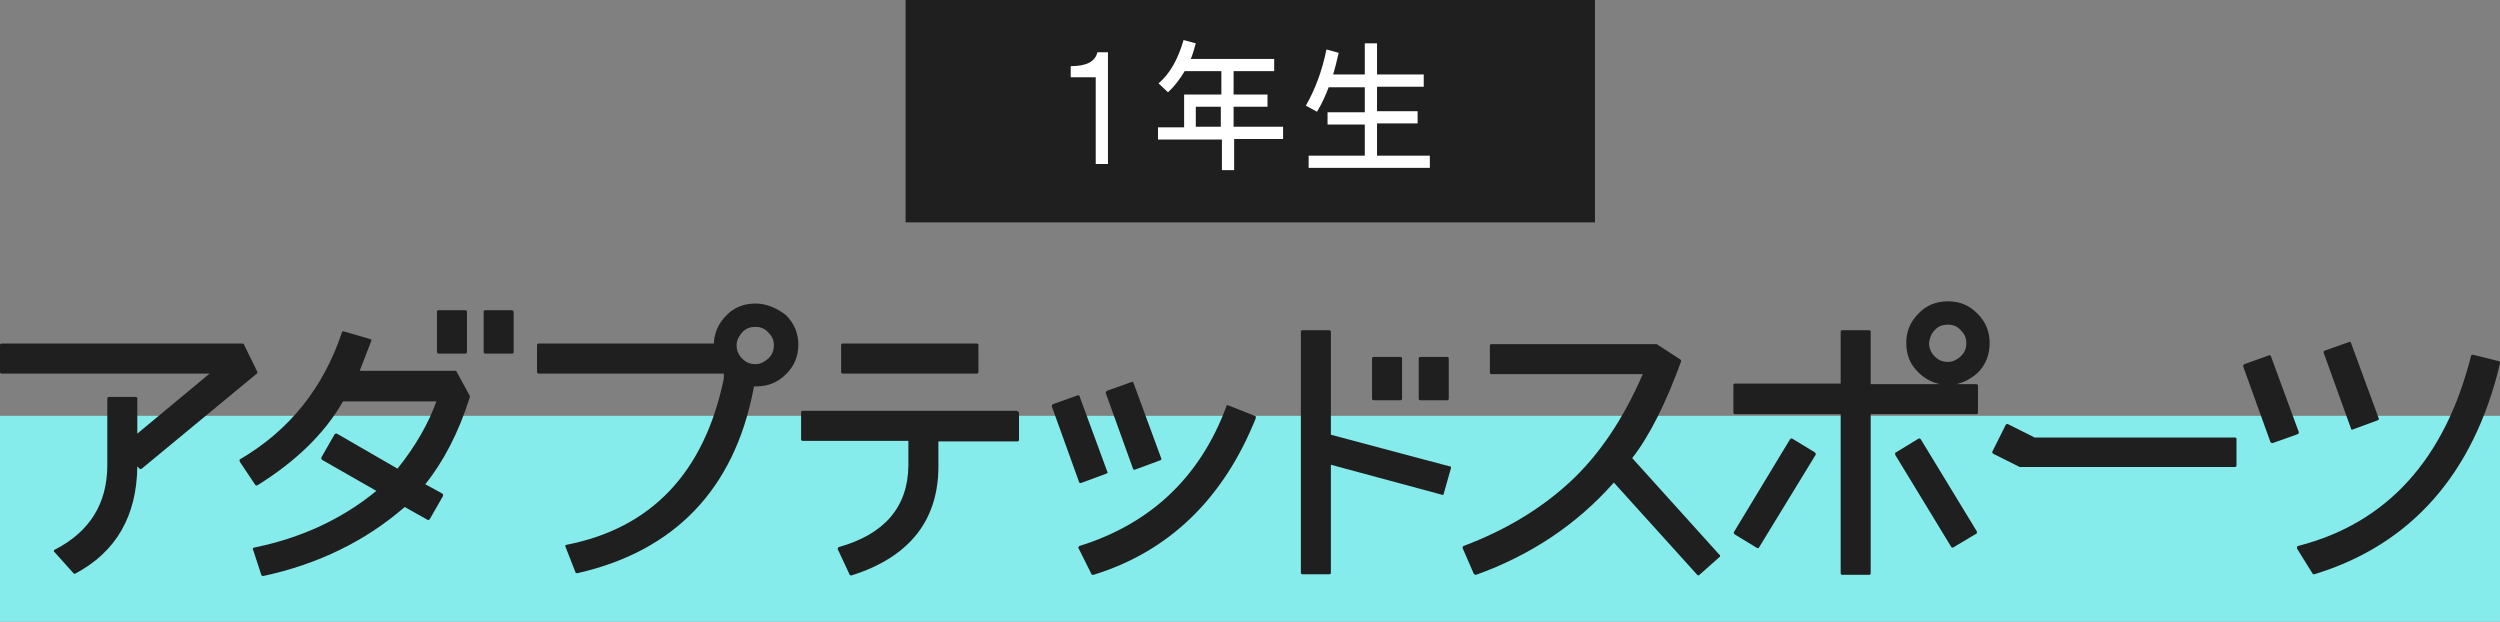 <?xml version="1.0" encoding="utf-8"?>
<!-- Generator: Adobe Illustrator 25.2.0, SVG Export Plug-In . SVG Version: 6.00 Build 0)  -->
<svg version="1.1" id="レイヤー_1" xmlns="http://www.w3.org/2000/svg" xmlns:xlink="http://www.w3.org/1999/xlink" x="0px"
	 y="0px" viewBox="0 0 449.7 111.8" style="enable-background:new 0 0 449.7 111.8;" xml:space="preserve">
<rect x="0" y="0" width="449.7" height="111.8" fill="#808080" stroke="none"/>
<style type="text/css">
	.st0{fill:#85ECEB;}
	.st1{fill:#1F1F1F;}
	.st2{fill:#FFFFFF;}
</style>
<rect x="-0.1" y="74.8" class="st0" width="449.8" height="37"/>
<rect x="162.9" class="st1" width="124" height="40"/>
<g>
	<path class="st2" d="M192.6,11.9v2h4.5v15.6h2.2V9.4h-1.9C197,11.1,195.4,11.9,192.6,11.9z"/>
	<path class="st2" d="M221.9,19.2h6.1V17h-6.1v-4.2h7.3v-2.2h-15c0.3-0.7,0.6-1.7,0.9-2.8l-2.2-0.6c-1,3.5-2.5,6.1-4.5,7.8l1.7,1.6
		c1.1-1,2.1-2.3,3-3.8h6.6V17H213v5.9h-4.7v2.2h11.5v5.5h2.2V25h8.8v-2.2h-8.9L221.9,19.2L221.9,19.2z M219.6,22.8h-4.5v-3.6h4.5
		V22.8z"/>
	<path class="st2" d="M247.7,27.8v-5.6h7.3V20h-7.3v-4.4h8.4v-2.2h-8.4V7.8h-2.2v5.6h-5.7c0.4-1.3,0.7-2.6,1-3.9l-2.2-0.6
		c-0.8,4-2.1,7.3-3.7,10.1l2,1.1c0.8-1.3,1.5-2.8,2.1-4.4h6.5v4.5h-6.7v2.2h6.7V28h-10.1v2.2h21.8V28h-9.5V27.8z"/>
</g>
<g>
	<path class="st1" d="M43.9,62c0-0.1-0.1-0.2-0.3-0.2H0.3c-0.2,0-0.3,0.1-0.3,0.3v4.8c0,0.2,0.1,0.3,0.3,0.3h37.4L24.7,78v-6.3
		c0-0.2-0.1-0.3-0.3-0.3h-4.8c-0.2,0-0.3,0.1-0.3,0.3v12c0,6.9-3.2,12-9.5,15.2c-0.1,0-0.1,0.1-0.1,0.2c0,0.1,0,0.2,0.1,0.2l3.4,3.8
		c0.1,0.1,0.1,0.1,0.2,0.1h0.1c7.4-3.9,11.1-10.4,11.2-19.3l0.4,0.4c0.1,0.1,0.3,0.1,0.4,0l20.7-17.1c0.1-0.1,0.1-0.2,0.1-0.3
		L43.9,62z"/>
	<path class="st1" d="M78.9,63.6h4.8c0.2,0,0.3-0.1,0.3-0.3v-7.2c0-0.2-0.1-0.3-0.3-0.3h-4.8c-0.2,0-0.3,0.1-0.3,0.3v7.2
		C78.6,63.5,78.7,63.6,78.9,63.6z"/>
	<path class="st1" d="M92.1,55.8h-4.8c-0.2,0-0.3,0.1-0.3,0.3v7.2c0,0.2,0.1,0.3,0.3,0.3h4.8c0.2,0,0.3-0.1,0.3-0.3v-7.2
		C92.4,56,92.2,55.8,92.1,55.8z"/>
	<path class="st1" d="M84.5,71.2l-2.4-4.4c0-0.1-0.1-0.1-0.2-0.1H64.7l2.1-5.4c0-0.1,0-0.2,0-0.2S66.7,61,66.6,61l-4.8-1.4
		c-0.1,0-0.3,0-0.3,0.2c-3.3,9.9-9.4,17.6-18.3,22.8c-0.1,0-0.1,0.1-0.1,0.2s0,0.2,0,0.2l2.8,4.2c0.1,0.1,0.3,0.2,0.4,0.1
		C53.2,83,58.4,78,61.7,72.2h16.8c-1.4,3.9-3.7,8-7,12.1L60.6,78c-0.1,0-0.1,0-0.2,0c-0.1,0-0.1,0.1-0.2,0.1l-2.4,4.2
		c0,0.1,0,0.1,0,0.2s0.1,0.1,0.1,0.2l9.8,5.6c-6.2,5.1-13.6,8.5-22,10.2c-0.1,0-0.1,0.1-0.2,0.1c0,0.1-0.1,0.2,0,0.2l1.5,4.6
		c0,0.1,0.1,0.2,0.3,0.2c0,0,0,0,0.1,0c9.8-2.1,18.4-6.3,25.4-12.4l4.1,2.3c0.1,0.1,0.3,0,0.4-0.1l2.4-4.2c0-0.1,0-0.1,0-0.2
		c0-0.1-0.1-0.1-0.1-0.2l-3.1-1.7c3.3-4.1,6-9.3,8-15.6C84.5,71.3,84.5,71.3,84.5,71.2z"/>
	<path class="st1" d="M135.9,54.6c-2.1,0-3.9,0.7-5.3,2.2c-1.4,1.4-2.1,3.1-2.2,5H96.9c-0.2,0-0.3,0.1-0.3,0.3v4.8
		c0,0.2,0.1,0.3,0.3,0.3h33.3c0,0.3,0,0.6,0,0.9C126.7,85,117.2,95,101.9,98c-0.1,0-0.2,0.1-0.2,0.1c0,0.1,0,0.2,0,0.2l1.8,4.6
		c0,0.1,0.1,0.2,0.3,0.2c0,0,0,0,0.1,0c17.5-4,28.1-15.1,31.6-32.9c0-0.2,0.1-0.4,0.1-0.7h0.5c2,0,3.8-0.7,5.3-2.2s2.2-3.2,2.2-5.3
		c0-2-0.7-3.8-2.2-5.3C139.7,55.4,137.9,54.6,135.9,54.6z M133.5,59.8c0.6-0.7,1.4-1,2.4-1c0.9,0,1.7,0.3,2.3,1c0.7,0.7,1,1.4,1,2.3
		c0,1-0.3,1.7-1,2.4c-0.7,0.6-1.4,1-2.3,1c-1,0-1.7-0.3-2.4-1c-0.6-0.6-1-1.4-1-2.4C132.5,61.2,132.9,60.5,133.5,59.8z"/>
	<path class="st1" d="M182.9,73.9h-38.5c-0.2,0-0.3,0.1-0.3,0.3V79c0,0.2,0.1,0.3,0.3,0.3h19v4.5c-0.1,7.4-4.3,12.3-12.5,14.6
		c-0.1,0-0.1,0.1-0.2,0.2c0,0.1,0,0.2,0,0.2l2.1,4.5c0,0.1,0.1,0.2,0.3,0.2h0.1c10.4-3.3,15.6-9.9,15.6-19.6v-4.5H183
		c0.2,0,0.3-0.1,0.3-0.3v-4.9C183.1,74,183,73.9,182.9,73.9z"/>
	<path class="st1" d="M151.6,67.2h24.1c0.2,0,0.3-0.1,0.3-0.3v-4.8c0-0.2-0.1-0.3-0.3-0.3h-24.1c-0.2,0-0.3,0.1-0.3,0.3v4.8
		C151.3,67.1,151.4,67.2,151.6,67.2z"/>
	<path class="st1" d="M204.1,84.5L204.1,84.5l4.6-1.7c0.1,0,0.1-0.1,0.2-0.1c0-0.1,0-0.1,0-0.2l-5-13.6c0-0.1-0.1-0.1-0.1-0.2
		c-0.1,0-0.1,0-0.2,0l-4.5,1.6c-0.1,0.1-0.2,0.2-0.2,0.4l4.9,13.6C203.8,84.4,203.9,84.5,204.1,84.5z"/>
	<path class="st1" d="M194.4,86.9C194.5,86.9,194.5,86.9,194.4,86.9l4.6-1.7c0.1,0,0.1-0.1,0.2-0.1s0-0.1,0-0.2l-5-13.6
		c0-0.1-0.1-0.1-0.1-0.2c-0.1,0-0.1,0-0.2,0l-4.5,1.6c-0.1,0.1-0.2,0.2-0.2,0.4l4.9,13.6C194.2,86.9,194.3,86.9,194.4,86.9z"/>
	<path class="st1" d="M225.7,74.8l-4.8-1.9c-0.1,0-0.2,0-0.2,0c-0.1,0-0.1,0.1-0.1,0.2c-4.7,12.7-13.6,21.1-26.4,25.1
		c-0.1,0-0.1,0.1-0.2,0.2c-0.1,0.1,0,0.2,0,0.2l2.3,4.6c0,0.1,0.1,0.2,0.3,0.2h0.1c13.6-4.2,23.4-13.7,29.2-28.2c0-0.1,0-0.1,0-0.2
		S225.8,74.8,225.7,74.8z"/>
	<path class="st1" d="M255.5,72h4.8c0.2,0,0.3-0.1,0.3-0.3v-7.2c0-0.2-0.1-0.3-0.3-0.3h-4.8c-0.2,0-0.3,0.1-0.3,0.3v7.2
		C255.2,71.9,255.3,72,255.5,72z"/>
	<path class="st1" d="M247.1,72h4.8c0.2,0,0.3-0.1,0.3-0.3v-7.2c0-0.2-0.1-0.3-0.3-0.3h-4.8c-0.2,0-0.3,0.1-0.3,0.3v7.2
		C246.8,71.9,246.9,72,247.1,72z"/>
	<path class="st1" d="M260.8,83.9l-21.4-5.7V59.7c0-0.2-0.1-0.3-0.3-0.3h-4.8c-0.2,0-0.3,0.1-0.3,0.3V103c0,0.2,0.1,0.3,0.3,0.3h4.8
		c0.2,0,0.3-0.1,0.3-0.3V83.6l20,5.4c0.1,0,0.2,0,0.2,0c0.1,0,0.1-0.1,0.1-0.2l1.3-4.6c0-0.1,0-0.2,0-0.2
		C261,83.9,260.9,83.9,260.8,83.9z"/>
	<path class="st1" d="M293.6,82.4c3.2-4.1,6.1-10,8.8-17.4c0-0.1,0-0.3-0.1-0.3l-4.3-2.8c0,0-0.1,0-0.2,0h-29.5
		c-0.2,0-0.3,0.1-0.3,0.3V67c0,0.2,0.1,0.3,0.3,0.3h27.2c-3.5,8.1-7.9,14.6-13.1,19.4c-5.3,4.9-11.7,8.7-19.1,11.5
		c-0.1,0-0.1,0.1-0.2,0.2c0,0.1,0,0.2,0,0.2l2,4.6c0.1,0.1,0.2,0.2,0.4,0.2c9.8-3.5,18.2-9.1,24.8-16.6l15,16.6
		c0.1,0.1,0.1,0.1,0.2,0.1c0.1,0,0.1,0,0.2-0.1l3.6-3.2c0.1,0,0.1-0.1,0.1-0.2c0-0.1,0-0.2-0.1-0.2L293.6,82.4z"/>
	<path class="st1" d="M345.5,79c-0.1-0.1-0.3-0.2-0.4-0.1l-4.1,2.5c-0.1,0-0.1,0.1-0.1,0.2c0,0.1,0,0.2,0,0.2L351,98.4
		c0.1,0.1,0.1,0.1,0.2,0.1h0.1l4.2-2.5c0.1,0,0.1-0.1,0.1-0.2s0-0.2,0-0.2L345.5,79z"/>
	<path class="st1" d="M357.9,61.7c0-2-0.7-3.8-2.2-5.3s-3.2-2.2-5.3-2.2s-3.9,0.7-5.3,2.2c-1.5,1.5-2.2,3.2-2.2,5.3
		c0,2.1,0.7,3.9,2.2,5.3c1.1,1.1,2.4,1.8,3.9,2.1h-12.5v-9.4c0-0.2-0.1-0.3-0.3-0.3h-4.8c-0.2,0-0.3,0.1-0.3,0.3V69h-19
		c-0.2,0-0.3,0.1-0.3,0.3v4.9c0,0.2,0.1,0.3,0.3,0.3h19v28.6c0,0.2,0.1,0.3,0.3,0.3h4.8c0.2,0,0.3-0.1,0.3-0.3V74.5h19
		c0.2,0,0.3-0.1,0.3-0.3v-4.8c0-0.2-0.1-0.3-0.3-0.3h-3.6c1.4-0.3,2.7-1,3.9-2.1C357.2,65.6,357.9,63.8,357.9,61.7z M348,59.4
		c0.6-0.7,1.4-1,2.4-1c0.9,0,1.7,0.3,2.3,1c0.7,0.7,1,1.4,1,2.3c0,1-0.3,1.7-1,2.4c-0.7,0.6-1.4,1-2.3,1c-1,0-1.7-0.3-2.4-1
		c-0.6-0.6-1-1.4-1-2.4C347.1,60.8,347.4,60,348,59.4z"/>
	<path class="st1" d="M322.4,78.9c-0.1-0.1-0.3,0-0.4,0.1l-10.1,16.7c0,0.1-0.1,0.1,0,0.2c0,0.1,0.1,0.1,0.1,0.2l4.1,2.5h0.1
		c0.1,0,0.2,0,0.2-0.1l10.2-16.7c0-0.1,0.1-0.1,0-0.2c0-0.1-0.1-0.1-0.1-0.2L322.4,78.9z"/>
	<path class="st1" d="M402,78.7h-36l-4.8-2.4c-0.1-0.1-0.3,0-0.4,0.1l-2.4,4.8c-0.1,0.1,0,0.3,0.1,0.4l4.8,2.4h0.1H402
		c0.2,0,0.3-0.1,0.3-0.3v-4.8C402.3,78.8,402.2,78.7,402,78.7z"/>
	<path class="st1" d="M423.1,77.3C423.2,77.3,423.2,77.3,423.1,77.3l4.6-1.7c0.1,0,0.1-0.1,0.2-0.1c0-0.1,0-0.1,0-0.2l-5-13.6
		c0-0.1-0.1-0.1-0.1-0.2c-0.1,0-0.1,0-0.2,0l-4.5,1.6c-0.1,0.1-0.2,0.2-0.1,0.4l4.9,13.6C422.9,77.2,423,77.3,423.1,77.3z"/>
	<path class="st1" d="M449.6,65l-4.8-1.2c-0.1,0-0.3,0.1-0.3,0.2c-4.7,18.6-15.1,30.1-31.1,34.2c-0.1,0-0.2,0.1-0.2,0.2s0,0.2,0,0.3
		l2.8,4.5c0.1,0.1,0.1,0.1,0.2,0.1h0.1c17.4-5.3,28.7-18.1,33.4-37.9C449.8,65.2,449.7,65.1,449.6,65z"/>
	<path class="st1" d="M413.5,77.9c0-0.1,0-0.1,0-0.2l-5-13.6c0-0.1-0.1-0.1-0.1-0.2c-0.1,0-0.1,0-0.2,0l-4.5,1.6
		c-0.1,0.1-0.2,0.2-0.2,0.4l4.9,13.6c0,0.1,0.2,0.2,0.3,0.2h0.1l4.5-1.6C413.4,78,413.5,78,413.5,77.9z"/>
</g>
</svg>
